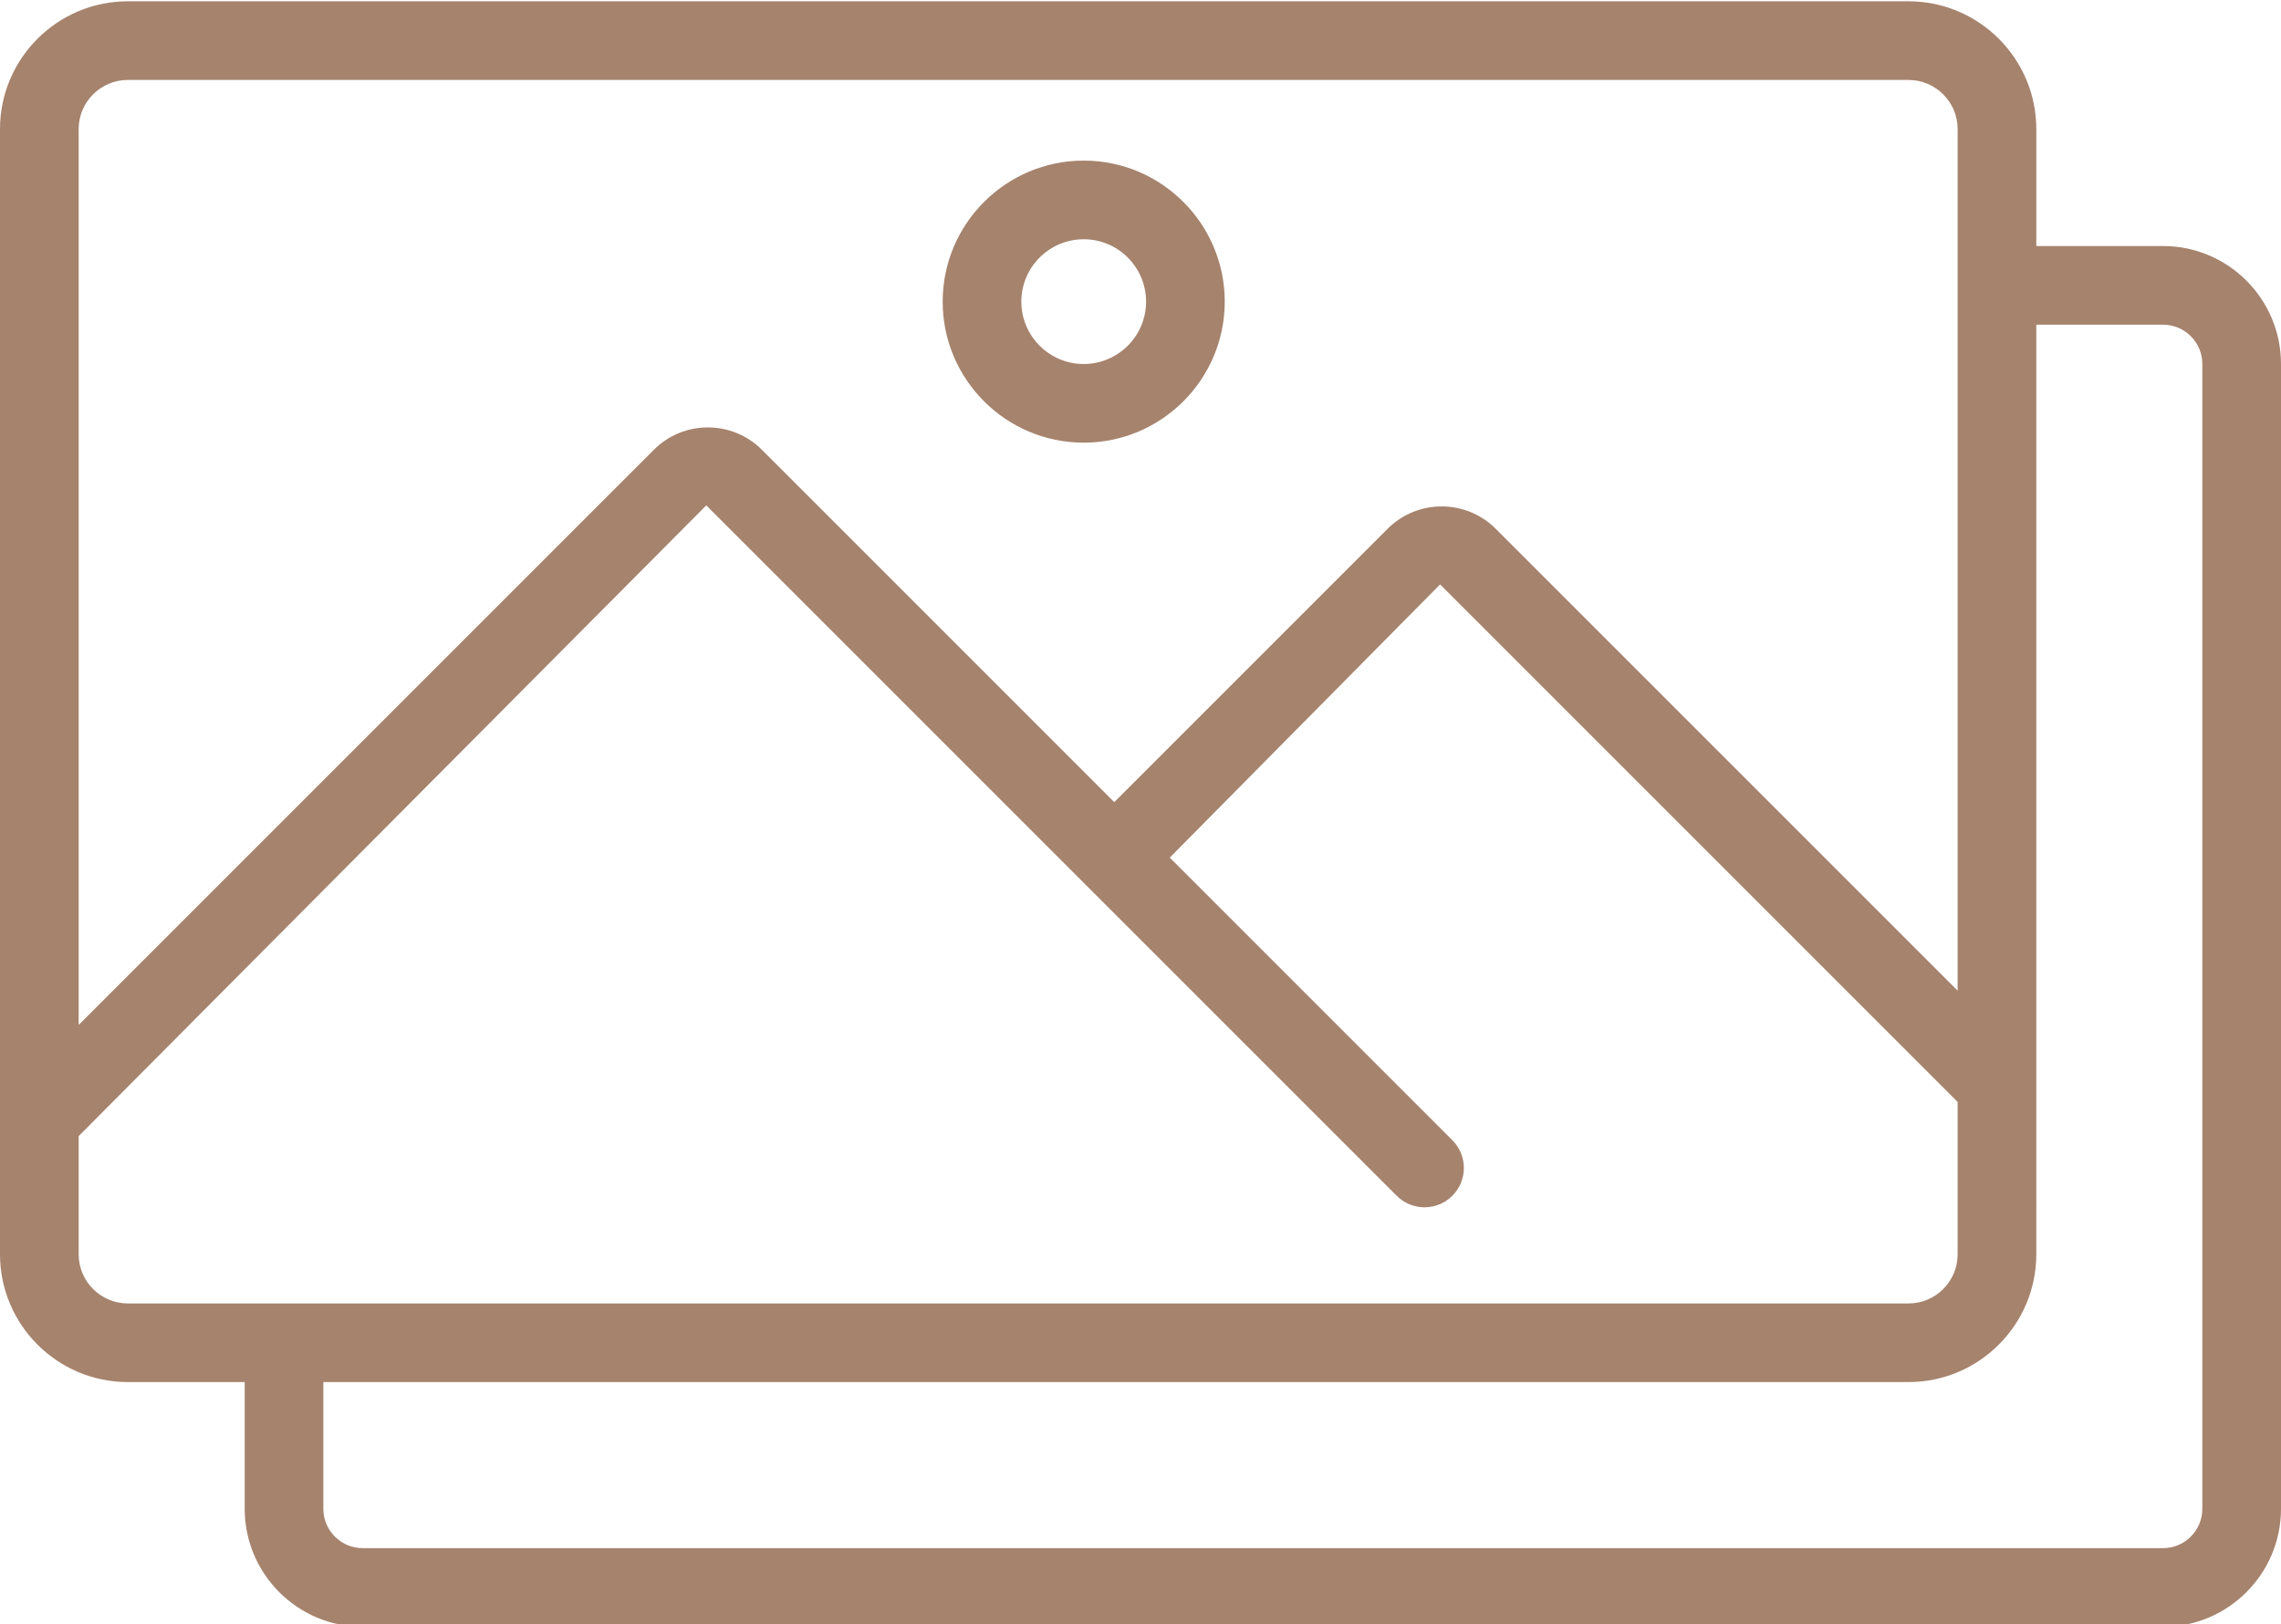 <?xml version="1.0" encoding="UTF-8" standalone="no"?><svg xmlns="http://www.w3.org/2000/svg" xmlns:xlink="http://www.w3.org/1999/xlink" fill="#a6836d" height="41.3" preserveAspectRatio="xMidYMid meet" version="1" viewBox="3.0 11.3 58.0 41.3" width="58" zoomAndPan="magnify"><g id="change1_1"><path d="M58,17.556h-3.222v-2.973c0-1.792-1.458-3.25-3.25-3.25H6.25c-1.792,0-3.25,1.458-3.25,3.25v28.611 c0,1.792,1.458,3.25,3.25,3.25h2.972v3.223c0,1.654,1.346,3,3,3H58c1.654,0,3-1.346,3-3V20.556C61,18.901,59.654,17.556,58,17.556z M6.25,13.333h45.278c0.689,0,1.25,0.561,1.25,1.25v21.909L41.032,24.746c-0.758-0.758-1.99-0.758-2.748,0l-6.951,6.951l-8.96-8.96 c-0.758-0.758-1.99-0.758-2.747,0L5,37.363v-22.78C5,13.894,5.561,13.333,6.25,13.333z M5,43.194V40.19l15.959-16.039 l17.556,17.556C38.71,41.902,38.966,42,39.222,42s0.512-0.098,0.707-0.293c0.391-0.391,0.391-1.023,0-1.414l-7.185-7.185 l6.874-6.947l13.16,13.16v3.874c0,0.689-0.561,1.25-1.25,1.25H6.25C5.561,44.444,5,43.884,5,43.194z M59,49.667 c0,0.552-0.449,1-1,1H12.222c-0.551,0-1-0.448-1-1v-3.223h40.306c1.792,0,3.25-1.458,3.25-3.25V19.556H58c0.551,0,1,0.448,1,1 V49.667z"/><path d="M30.556,22.556c1.977,0,3.586-1.608,3.586-3.586s-1.609-3.586-3.586-3.586s-3.586,1.608-3.586,3.586 S28.579,22.556,30.556,22.556z M30.556,17.384c0.875,0,1.586,0.712,1.586,1.586s-0.711,1.586-1.586,1.586s-1.586-0.712-1.586-1.586 S29.681,17.384,30.556,17.384z"/></g></svg>